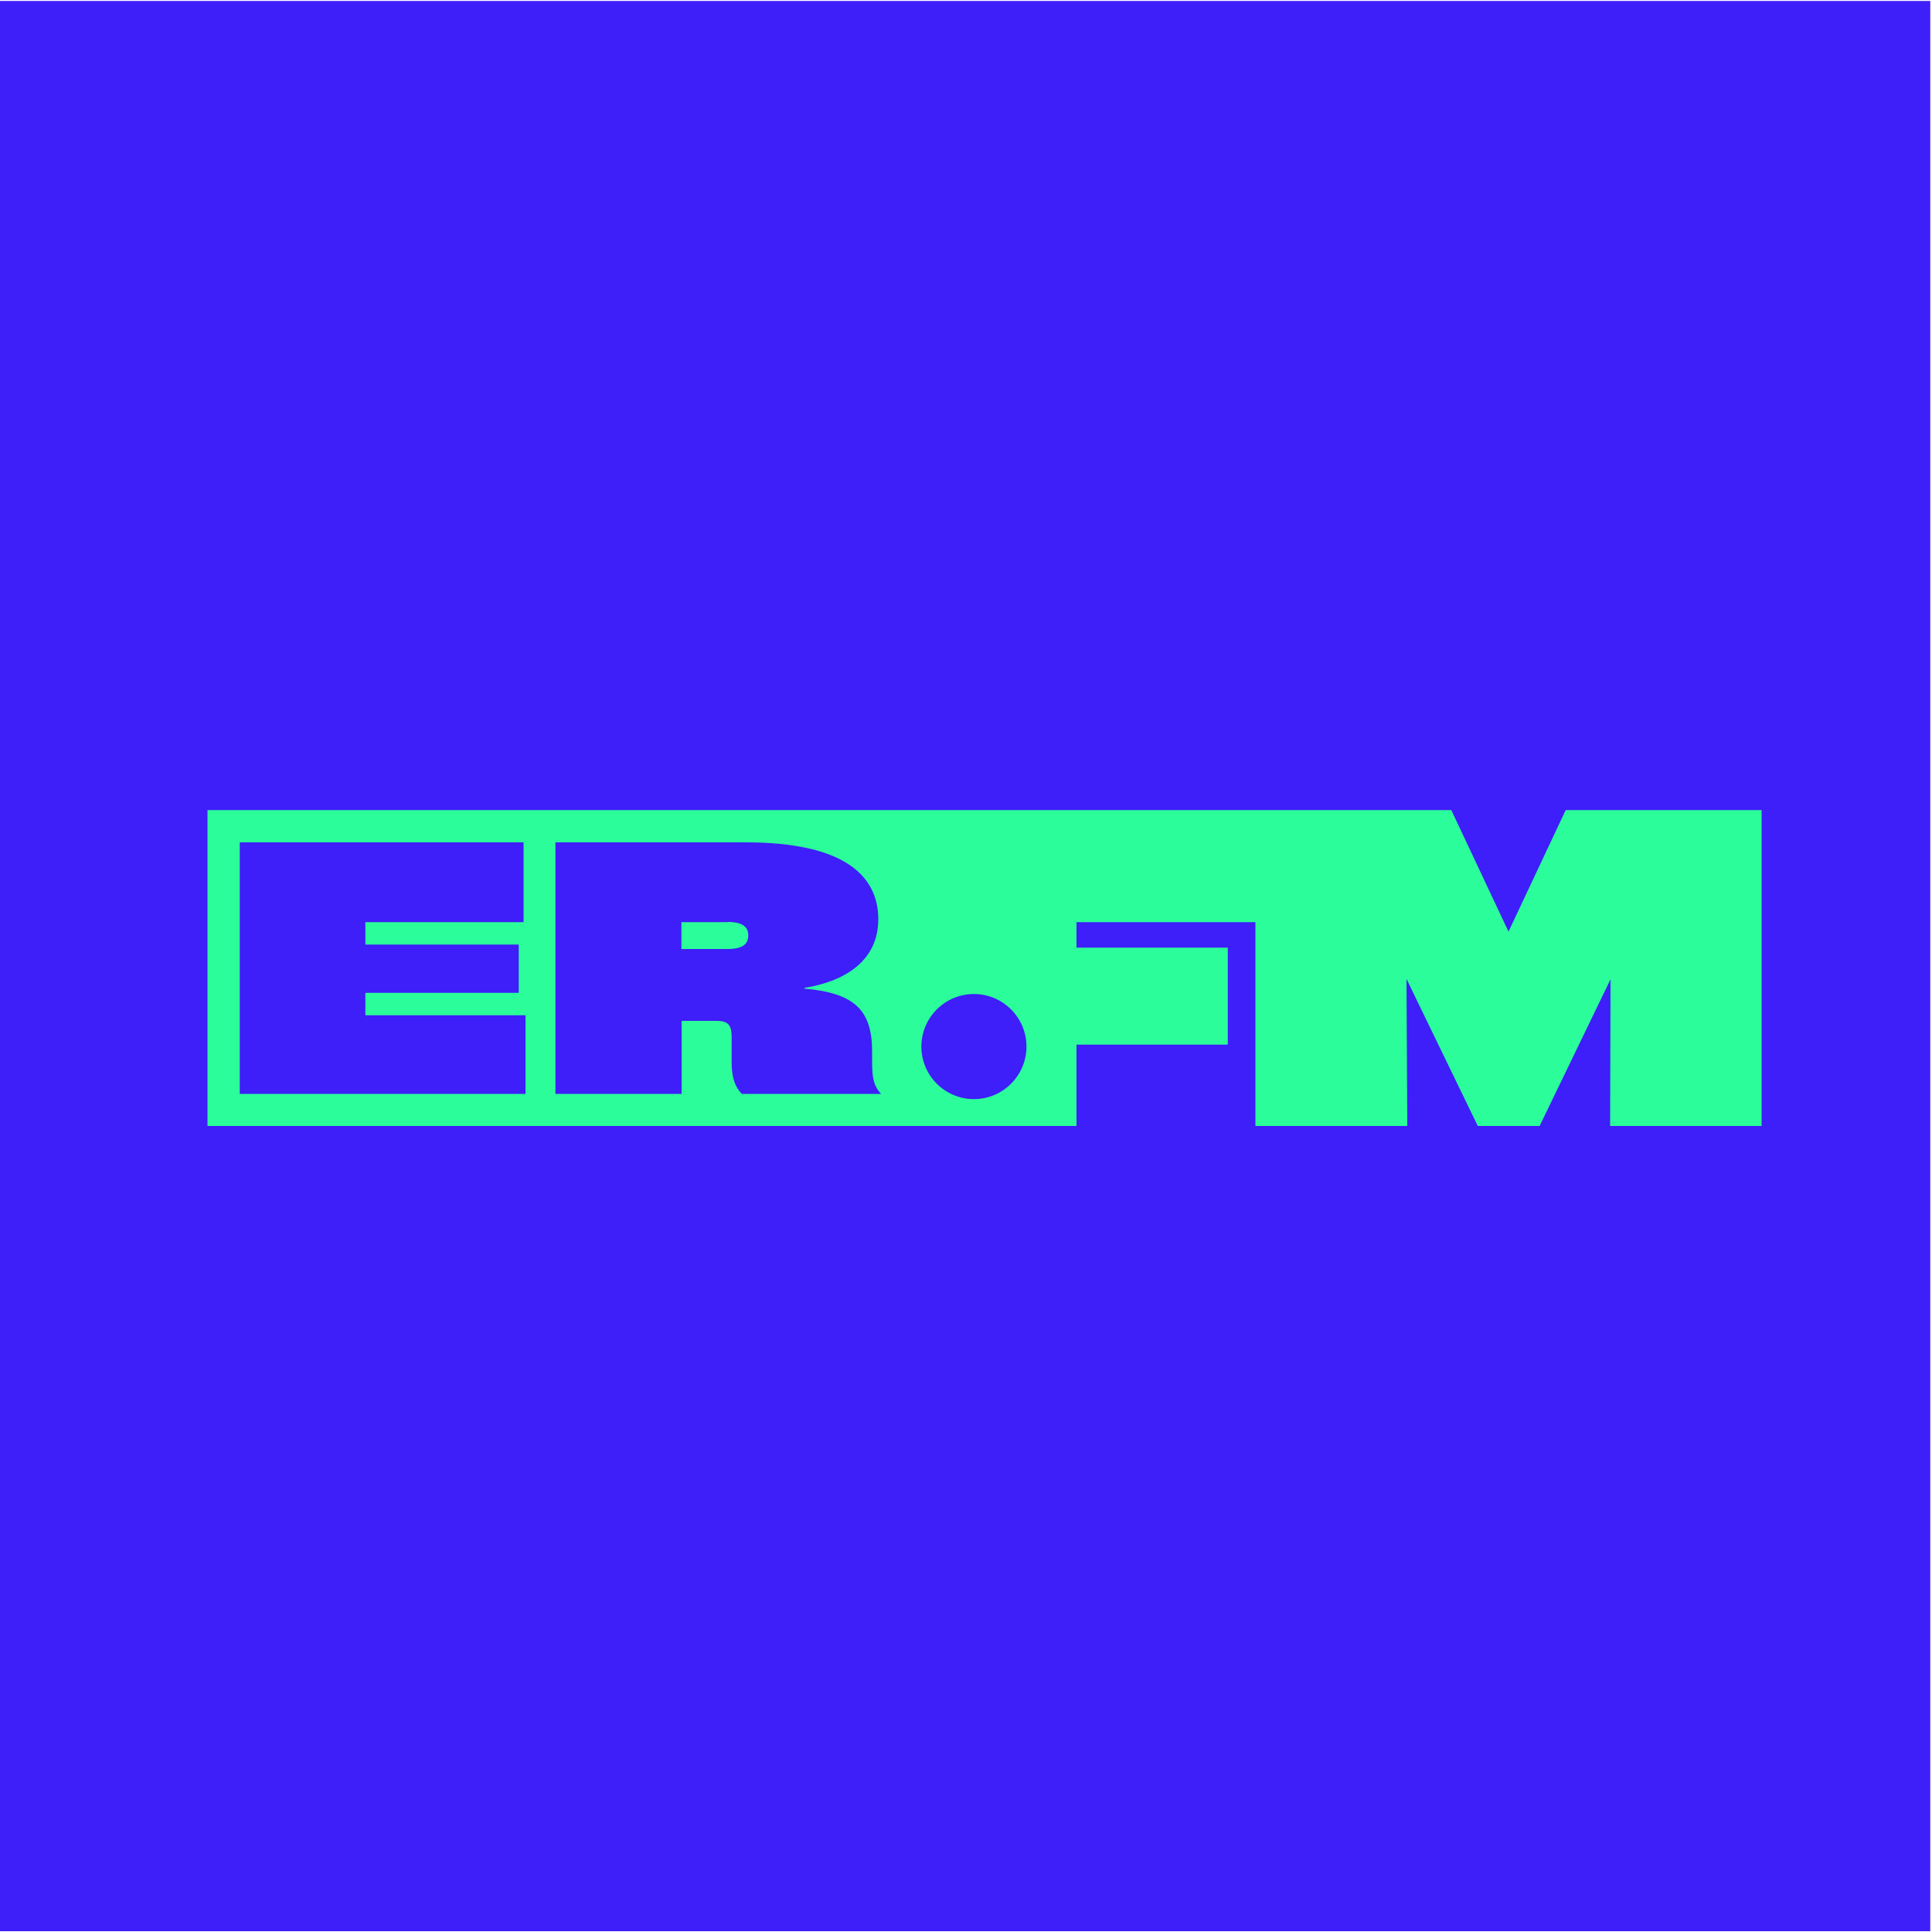 <svg viewBox="0 0 1000 1000" version="1.1" xmlns="http://www.w3.org/2000/svg" id="Layer_1">
  
  <defs>
    <style>
      .st0 {
        fill: #2bfd9a;
      }

      .st1 {
        fill: #3e1ef9;
      }
    </style>
  </defs>
  <rect height="999.1" width="999.1" y=".5" class="st1"></rect>
  <g>
    <path d="M376.6,477.3h-23.9v13.9h23.9c8,0,10.7-2.7,10.7-7s-2.7-7-10.7-7Z" class="st0"></path>
    <path d="M810.4,419.3l-29.6,62.9-29.6-62.9H107.4v163.5h449.8v-42.1h78.3v-50.2h-78.3v-13.2h92.6v105.5h78.6l-.4-76.1,36.9,76.1h32l36.7-75.9-.2,75.9h78.4v-163.5h-101.4ZM272.1,566.2H124.1v-130.2h146.9v41.3h-81.9v11.6h79.4v25h-79.4v11.6h82.9v40.7ZM384,566.2c-3.2-3.2-5.3-7.8-5.3-16.2v-13.2c0-6.4-2-8.4-7.7-8.4h-18.2v37.8h-65.3v-130.2h98.6c50.8,0,68.5,17.3,68.5,39.8s-18.9,32.5-38.2,35.5v.4c25.7,2.3,35,10.9,35,32.6v5.7c0,8.6,1.1,12.3,4.6,16.2h-72ZM504.1,568.9c-15,0-27.2-12.2-27.2-27.2s12.2-27.2,27.2-27.2,27.2,12.2,27.2,27.2-12.2,27.2-27.2,27.2Z" class="st0"></path>
  </g>
</svg>